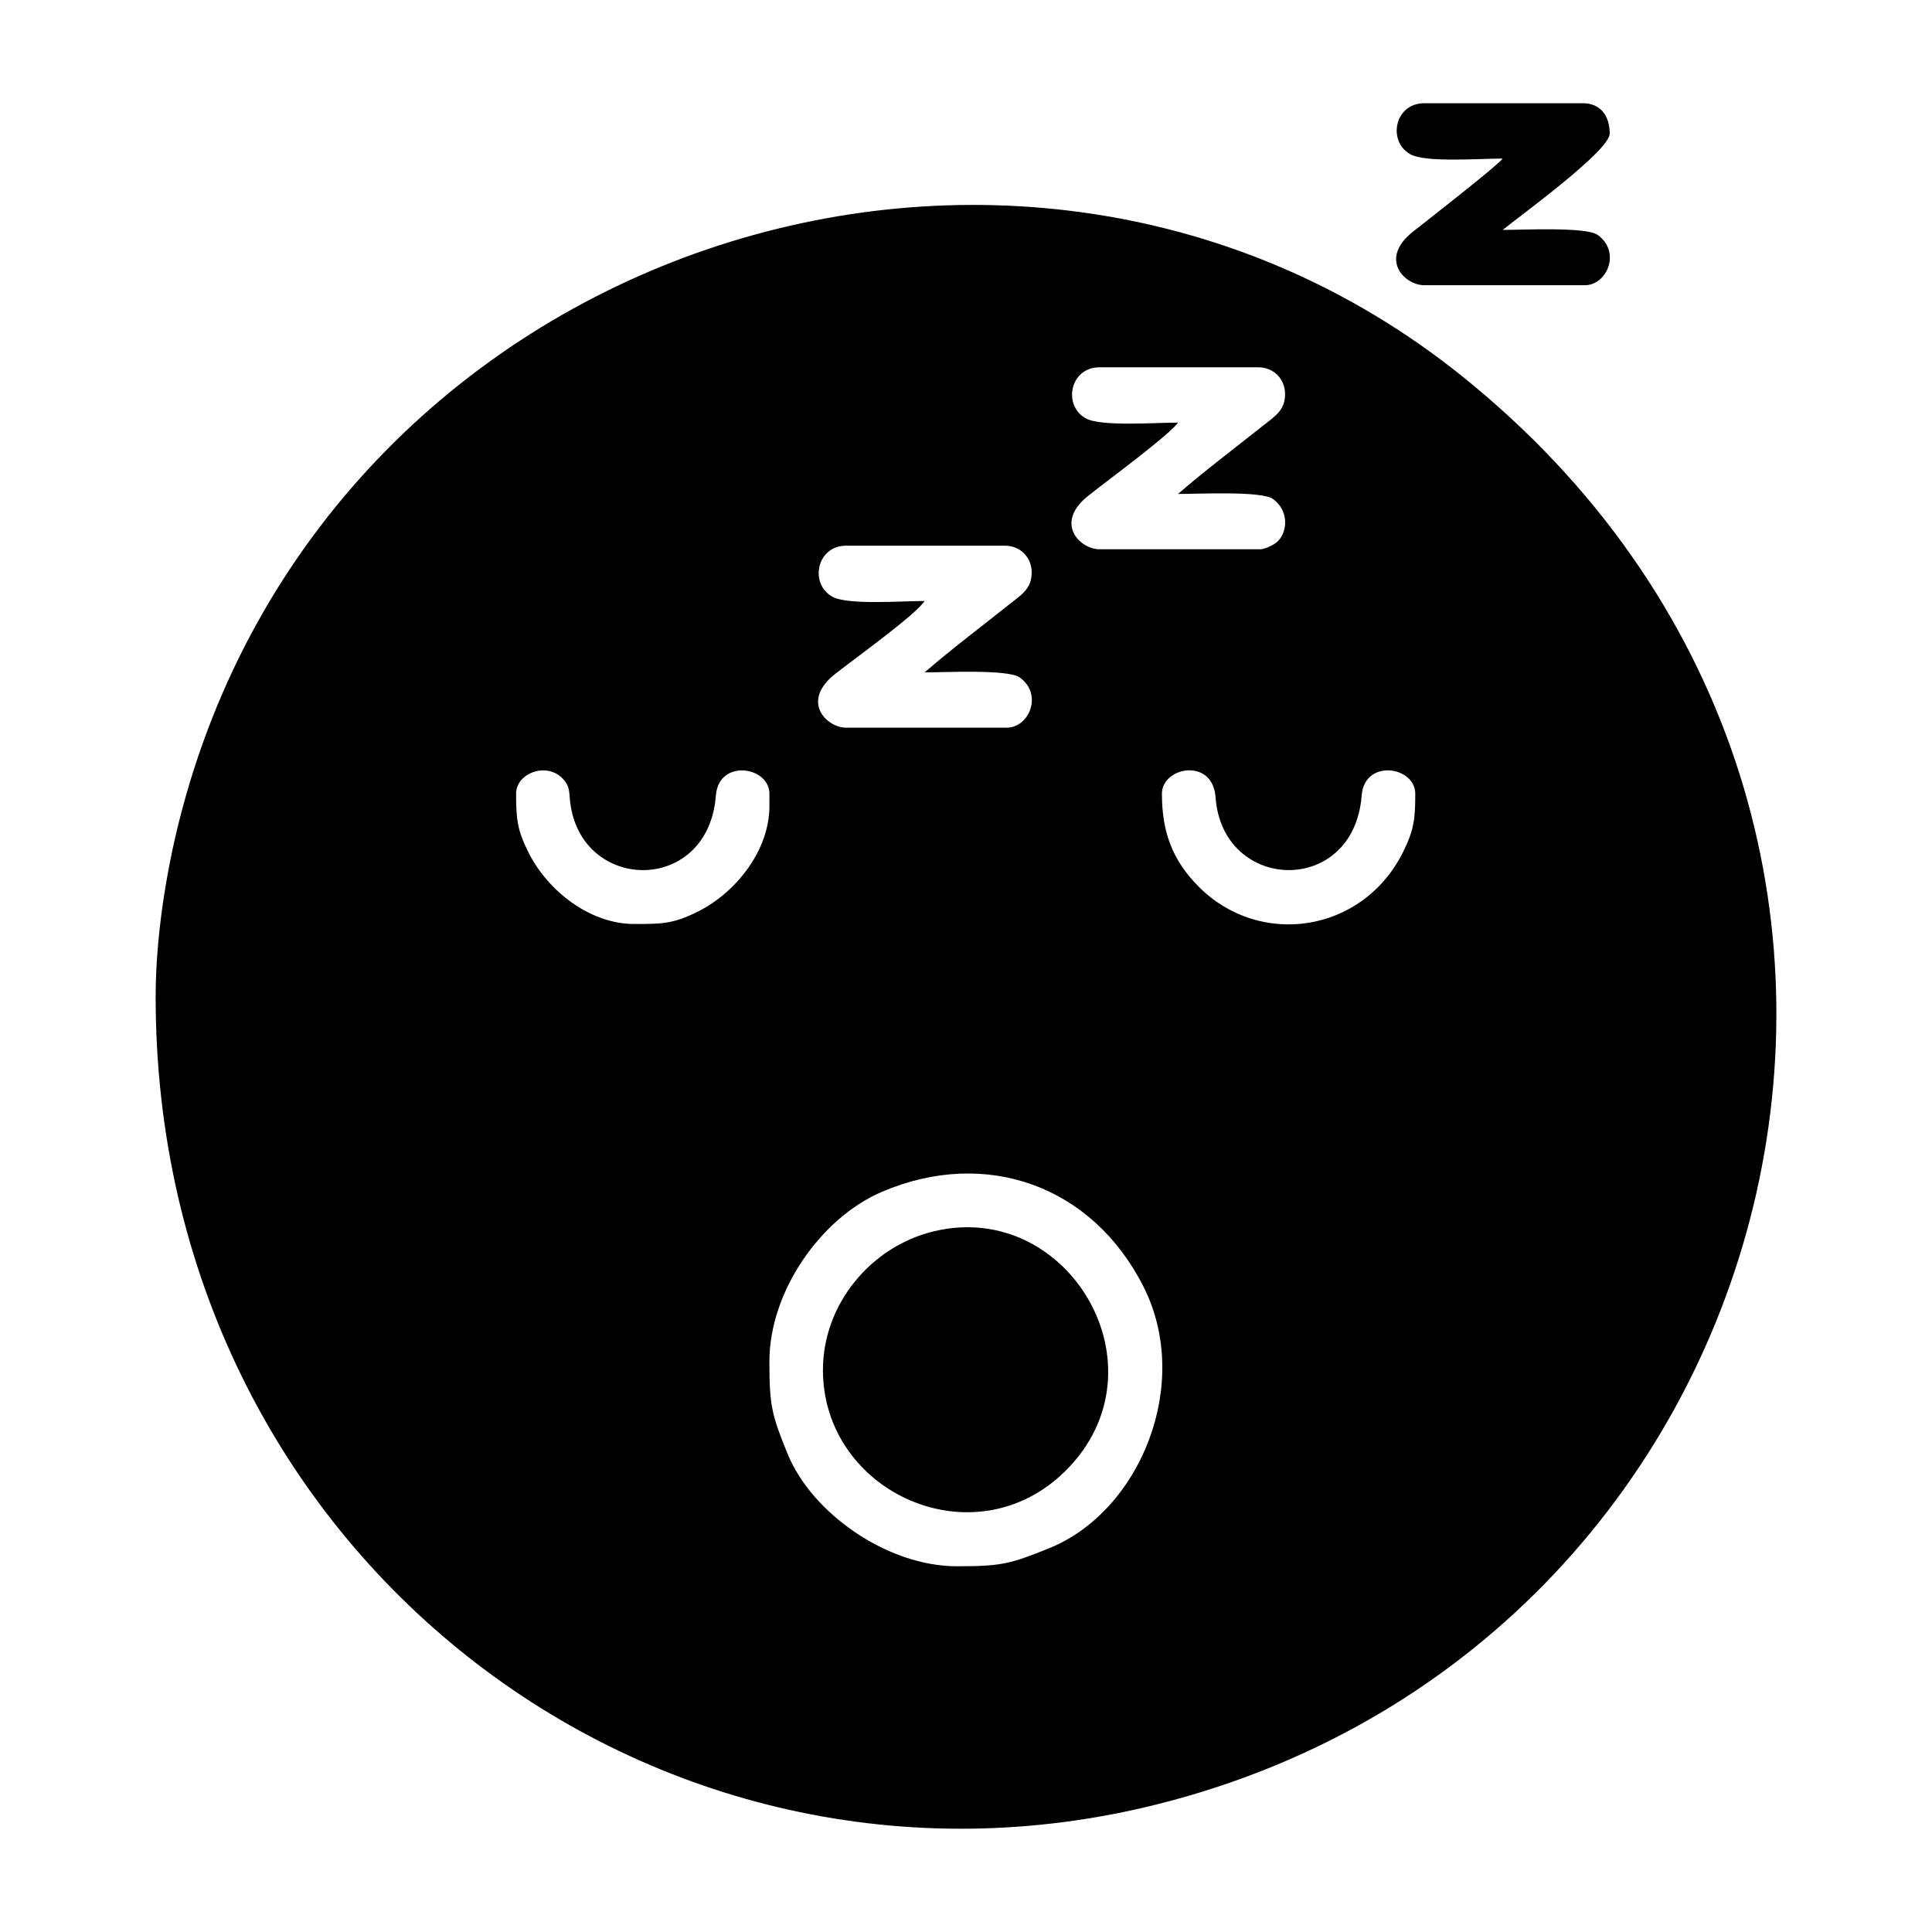 <?xml version="1.0" encoding="UTF-8"?>
<!-- Uploaded to: ICON Repo, www.svgrepo.com, Generator: ICON Repo Mixer Tools -->
<svg fill="#000000" width="800px" height="800px" version="1.1" viewBox="144 144 512 512" xmlns="http://www.w3.org/2000/svg">
 <g fill-rule="evenodd">
  <path d="m185.25 408.24c0 147.35 132.1 247.6 265.82 213.82 170.45-43.066 225.22-262.45 80.082-378.62-117.82-94.293-301.59-34.184-339.76 118.48-3.269 13.09-6.141 30.137-6.141 46.332zm266.67-53.891c0 10.195 2.82 17.703 9.812 24.695 16.164 16.164 43.293 12.223 54.02-9.098 2.969-5.914 3.309-8.887 3.309-15.609 0-7.25-13.445-9.352-14.203 0.473-2.051 26.812-36.918 25.762-38.727 0.449-0.766-10.609-14.211-8.02-14.211-0.922zm-171.15 0c0 6.711 0.332 9.691 3.301 15.598 5.219 10.375 16.48 18.914 27.902 18.914 7.269 0 10.305 0.07 17.027-3.309 10.367-5.219 18.906-16.469 18.906-27.895v-3.305c0-7.262-13.438-9.355-14.191 0.465-2.051 26.812-36.93 25.762-38.738 0.457-0.18-2.492-0.457-3.406-1.773-4.852-4.211-4.602-12.434-1.613-12.434 3.93zm175.41-98.355c-2.098 3.129-18.348 15.09-23.703 19.324-9.305 7.344-2.207 14.246 2.891 14.246h42.559c1.402 0 3.797-1.254 4.602-2.031 2.887-2.762 2.941-8.363-1.188-11.309-3.039-2.172-19.926-1.316-25.156-1.316 7.074-6.16 14.93-12.031 22.285-17.906 3.332-2.656 6.086-4.176 6.086-8.57 0-4.039-3.059-7.094-7.094-7.094h-42.082c-7.875 0-9.777 10.188-3.613 13.539 4.086 2.223 18.156 1.117 24.418 1.117v-0.004zm-67.145 47.281c-2.519 3.769-18.094 14.914-23.699 19.324-9.309 7.34-2.215 14.246 2.898 14.246h42.559c5.941 0 9.691-8.863 3.406-13.336-3.043-2.176-19.938-1.32-25.16-1.32 7.098-6.156 14.918-12.027 22.285-17.906 3.332-2.656 6.082-4.176 6.082-8.574 0-4.039-3.043-7.094-7.082-7.094h-42.082c-7.883 0-9.785 10.188-3.613 13.543 4.086 2.223 18.156 1.113 24.414 1.113zm-26.949 203.79c0-17.422 12.676-32.742 29.422-36.762 35.645-8.57 62.16 36.195 34.996 63.359-24.184 24.184-64.418 5.906-64.418-26.598zm-14.188-2.363c0 11.777 0.578 14.133 4.797 24.52 6.375 15.742 26.41 29.855 44.855 29.855 11.785 0 14.125-0.578 24.516-4.793 24.129-9.773 37.961-43.551 24.98-69.289-13.48-26.707-41.66-36.953-69.301-25.16-16.328 6.977-29.84 26.562-29.84 44.863h-0.004z"/>
  <path d="m542.22 186.02c-1.168 1.742-20.816 17.043-23.703 19.32-9.305 7.344-2.207 14.246 2.898 14.246h42.562c5.934 0 9.691-8.852 3.406-13.34-3.043-2.172-19.938-1.316-25.156-1.316 4.922-3.977 28.363-21 28.363-25.531 0-4.656-2.371-7.926-6.863-8.035h-42.449c-7.758 0.121-9.609 10.207-3.465 13.547 4.082 2.211 18.148 1.109 24.414 1.109z"/>
 </g>
</svg>